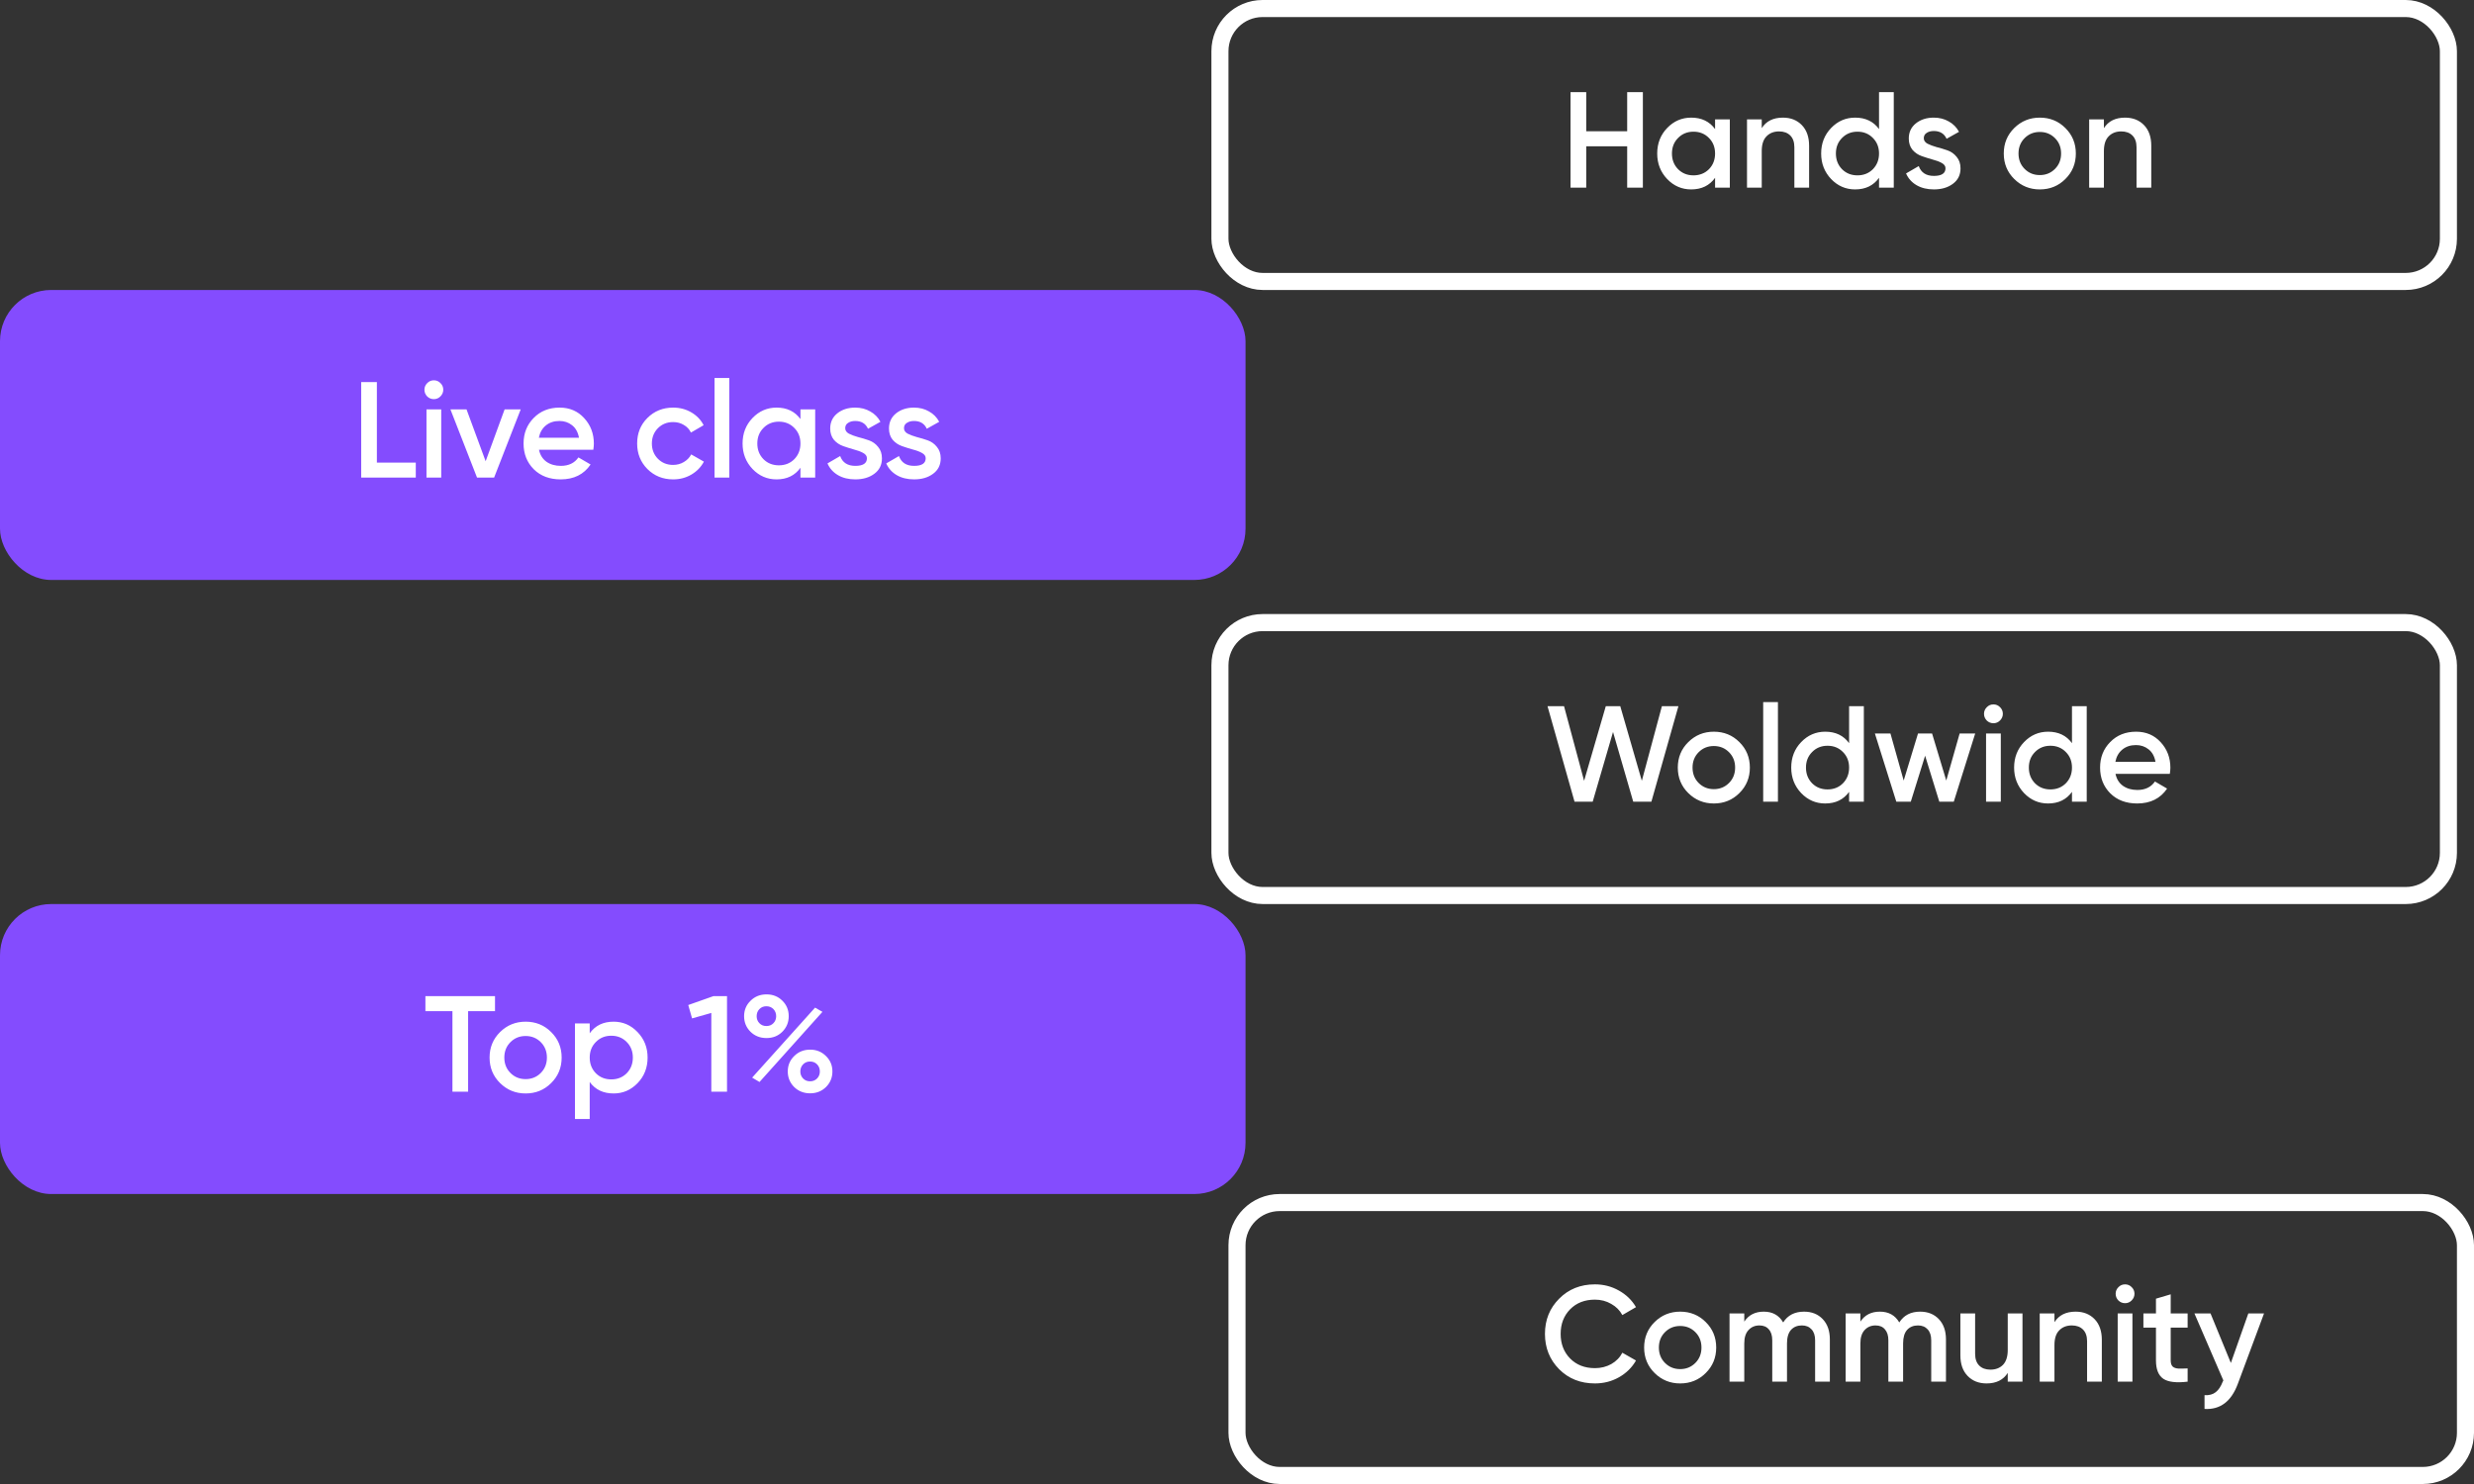 <svg xmlns="http://www.w3.org/2000/svg" width="145" height="87" viewBox="0 0 145 87" fill="none"><rect x="0" y="0" width="145" height="87" fill="#333333" stroke="none"/><rect x="71.5" y="0.5" width="72" height="16" rx="2.5" stroke="white"></rect><path d="M95.368 5.4H96.288V11H95.368V8.576H92.968V11H92.048V5.4H92.968V7.696H95.368V5.4ZM100.52 7H101.384V11H100.52V10.424C100.194 10.877 99.728 11.104 99.12 11.104C98.57 11.104 98.101 10.901 97.712 10.496C97.322 10.085 97.128 9.587 97.128 9C97.128 8.408 97.322 7.909 97.712 7.504C98.101 7.099 98.57 6.896 99.12 6.896C99.728 6.896 100.194 7.12 100.52 7.568V7ZM98.352 9.92C98.592 10.16 98.893 10.28 99.256 10.28C99.618 10.28 99.92 10.16 100.16 9.92C100.4 9.675 100.52 9.368 100.52 9C100.52 8.632 100.4 8.328 100.16 8.088C99.92 7.843 99.618 7.72 99.256 7.72C98.893 7.72 98.592 7.843 98.352 8.088C98.112 8.328 97.992 8.632 97.992 9C97.992 9.368 98.112 9.675 98.352 9.92ZM104.495 6.896C104.953 6.896 105.324 7.043 105.607 7.336C105.889 7.629 106.031 8.032 106.031 8.544V11H105.167V8.632C105.167 8.333 105.087 8.104 104.927 7.944C104.767 7.784 104.548 7.704 104.271 7.704C103.967 7.704 103.721 7.8 103.535 7.992C103.348 8.179 103.255 8.467 103.255 8.856V11H102.391V7H103.255V7.512C103.516 7.101 103.929 6.896 104.495 6.896ZM110.129 5.4H110.993V11H110.129V10.424C109.804 10.877 109.337 11.104 108.729 11.104C108.18 11.104 107.71 10.901 107.321 10.496C106.932 10.085 106.737 9.587 106.737 9C106.737 8.408 106.932 7.909 107.321 7.504C107.71 7.099 108.18 6.896 108.729 6.896C109.337 6.896 109.804 7.12 110.129 7.568V5.4ZM107.961 9.92C108.201 10.16 108.502 10.28 108.865 10.28C109.228 10.28 109.529 10.16 109.769 9.92C110.009 9.675 110.129 9.368 110.129 9C110.129 8.632 110.009 8.328 109.769 8.088C109.529 7.843 109.228 7.72 108.865 7.72C108.502 7.72 108.201 7.843 107.961 8.088C107.721 8.328 107.601 8.632 107.601 9C107.601 9.368 107.721 9.675 107.961 9.92ZM112.753 8.104C112.753 8.237 112.825 8.344 112.969 8.424C113.118 8.499 113.297 8.565 113.505 8.624C113.718 8.677 113.931 8.741 114.145 8.816C114.358 8.891 114.537 9.019 114.681 9.2C114.83 9.376 114.905 9.6 114.905 9.872C114.905 10.256 114.755 10.557 114.457 10.776C114.163 10.995 113.793 11.104 113.345 11.104C112.95 11.104 112.611 11.021 112.329 10.856C112.046 10.691 111.841 10.461 111.713 10.168L112.457 9.736C112.595 10.12 112.891 10.312 113.345 10.312C113.798 10.312 114.025 10.163 114.025 9.864C114.025 9.736 113.95 9.632 113.801 9.552C113.657 9.472 113.478 9.405 113.265 9.352C113.057 9.293 112.846 9.227 112.633 9.152C112.419 9.077 112.238 8.955 112.089 8.784C111.945 8.608 111.873 8.387 111.873 8.12C111.873 7.752 112.011 7.456 112.289 7.232C112.571 7.008 112.921 6.896 113.337 6.896C113.667 6.896 113.961 6.971 114.217 7.12C114.478 7.264 114.678 7.467 114.817 7.728L114.089 8.136C113.95 7.832 113.699 7.68 113.337 7.68C113.171 7.68 113.033 7.717 112.921 7.792C112.809 7.861 112.753 7.965 112.753 8.104ZM119.552 11.104C118.965 11.104 118.467 10.901 118.056 10.496C117.645 10.091 117.44 9.592 117.44 9C117.44 8.408 117.645 7.909 118.056 7.504C118.467 7.099 118.965 6.896 119.552 6.896C120.144 6.896 120.643 7.099 121.048 7.504C121.459 7.909 121.664 8.408 121.664 9C121.664 9.592 121.459 10.091 121.048 10.496C120.643 10.901 120.144 11.104 119.552 11.104ZM118.664 9.904C118.904 10.144 119.2 10.264 119.552 10.264C119.904 10.264 120.2 10.144 120.44 9.904C120.68 9.664 120.8 9.363 120.8 9C120.8 8.637 120.68 8.336 120.44 8.096C120.2 7.856 119.904 7.736 119.552 7.736C119.2 7.736 118.904 7.856 118.664 8.096C118.424 8.336 118.304 8.637 118.304 9C118.304 9.363 118.424 9.664 118.664 9.904ZM124.549 6.896C125.008 6.896 125.379 7.043 125.661 7.336C125.944 7.629 126.085 8.032 126.085 8.544V11H125.221V8.632C125.221 8.333 125.141 8.104 124.981 7.944C124.821 7.784 124.603 7.704 124.325 7.704C124.021 7.704 123.776 7.8 123.589 7.992C123.403 8.179 123.309 8.467 123.309 8.856V11H122.445V7H123.309V7.512C123.571 7.101 123.984 6.896 124.549 6.896Z" fill="white"></path><rect x="72.5" y="70.5" width="72" height="16" rx="2.5" stroke="white"></rect><path d="M93.478 81.104C92.635 81.104 91.936 80.827 91.382 80.272C90.827 79.712 90.549 79.021 90.549 78.2C90.549 77.379 90.827 76.691 91.382 76.136C91.936 75.576 92.635 75.296 93.478 75.296C93.984 75.296 94.451 75.416 94.877 75.656C95.309 75.896 95.645 76.221 95.885 76.632L95.085 77.096C94.936 76.819 94.718 76.6 94.43 76.44C94.147 76.275 93.829 76.192 93.478 76.192C92.88 76.192 92.395 76.381 92.022 76.76C91.653 77.139 91.469 77.619 91.469 78.2C91.469 78.781 91.653 79.261 92.022 79.64C92.395 80.019 92.88 80.208 93.478 80.208C93.829 80.208 94.15 80.128 94.438 79.968C94.725 79.803 94.942 79.581 95.085 79.304L95.885 79.76C95.651 80.171 95.317 80.499 94.885 80.744C94.459 80.984 93.99 81.104 93.478 81.104ZM98.474 81.104C97.887 81.104 97.389 80.901 96.978 80.496C96.567 80.091 96.362 79.592 96.362 79C96.362 78.408 96.567 77.909 96.978 77.504C97.389 77.099 97.887 76.896 98.474 76.896C99.066 76.896 99.565 77.099 99.97 77.504C100.381 77.909 100.586 78.408 100.586 79C100.586 79.592 100.381 80.091 99.97 80.496C99.565 80.901 99.066 81.104 98.474 81.104ZM97.586 79.904C97.826 80.144 98.122 80.264 98.474 80.264C98.826 80.264 99.122 80.144 99.362 79.904C99.602 79.664 99.722 79.363 99.722 79C99.722 78.637 99.602 78.336 99.362 78.096C99.122 77.856 98.826 77.736 98.474 77.736C98.122 77.736 97.826 77.856 97.586 78.096C97.346 78.336 97.226 78.637 97.226 79C97.226 79.363 97.346 79.664 97.586 79.904ZM105.735 76.896C106.189 76.896 106.554 77.043 106.831 77.336C107.109 77.629 107.247 78.024 107.247 78.52V81H106.383V78.576C106.383 78.299 106.314 78.085 106.175 77.936C106.037 77.781 105.847 77.704 105.607 77.704C105.341 77.704 105.127 77.792 104.967 77.968C104.813 78.144 104.735 78.408 104.735 78.76V81H103.871V78.576C103.871 78.299 103.805 78.085 103.671 77.936C103.543 77.781 103.359 77.704 103.119 77.704C102.858 77.704 102.645 77.795 102.479 77.976C102.314 78.152 102.231 78.413 102.231 78.76V81H101.367V77H102.231V77.48C102.487 77.091 102.869 76.896 103.375 76.896C103.887 76.896 104.266 77.107 104.511 77.528C104.778 77.107 105.186 76.896 105.735 76.896ZM112.54 76.896C112.993 76.896 113.359 77.043 113.636 77.336C113.913 77.629 114.052 78.024 114.052 78.52V81H113.188V78.576C113.188 78.299 113.119 78.085 112.98 77.936C112.841 77.781 112.652 77.704 112.412 77.704C112.145 77.704 111.932 77.792 111.772 77.968C111.617 78.144 111.54 78.408 111.54 78.76V81H110.676V78.576C110.676 78.299 110.609 78.085 110.476 77.936C110.348 77.781 110.164 77.704 109.924 77.704C109.663 77.704 109.449 77.795 109.284 77.976C109.119 78.152 109.036 78.413 109.036 78.76V81H108.172V77H109.036V77.48C109.292 77.091 109.673 76.896 110.18 76.896C110.692 76.896 111.071 77.107 111.316 77.528C111.583 77.107 111.991 76.896 112.54 76.896ZM117.673 77H118.537V81H117.673V80.488C117.411 80.899 116.998 81.104 116.433 81.104C115.974 81.104 115.603 80.957 115.321 80.664C115.038 80.371 114.897 79.968 114.897 79.456V77H115.761V79.368C115.761 79.667 115.841 79.896 116.001 80.056C116.161 80.216 116.379 80.296 116.657 80.296C116.961 80.296 117.206 80.203 117.393 80.016C117.579 79.824 117.673 79.533 117.673 79.144V77ZM121.651 76.896C122.11 76.896 122.48 77.043 122.763 77.336C123.046 77.629 123.187 78.032 123.187 78.544V81H122.323V78.632C122.323 78.333 122.243 78.104 122.083 77.944C121.923 77.784 121.704 77.704 121.427 77.704C121.123 77.704 120.878 77.8 120.691 77.992C120.504 78.179 120.411 78.467 120.411 78.856V81H119.547V77H120.411V77.512C120.672 77.101 121.086 76.896 121.651 76.896ZM124.933 76.24C124.827 76.347 124.699 76.4 124.549 76.4C124.4 76.4 124.269 76.347 124.157 76.24C124.051 76.128 123.997 75.997 123.997 75.848C123.997 75.699 124.051 75.571 124.157 75.464C124.264 75.352 124.395 75.296 124.549 75.296C124.704 75.296 124.835 75.352 124.941 75.464C125.048 75.571 125.101 75.699 125.101 75.848C125.101 75.997 125.045 76.128 124.933 76.24ZM124.117 81V77H124.981V81H124.117ZM128.216 77.832H127.224V79.752C127.224 79.917 127.262 80.037 127.336 80.112C127.411 80.181 127.52 80.221 127.664 80.232C127.814 80.237 127.998 80.235 128.216 80.224V81C127.555 81.08 127.08 81.024 126.792 80.832C126.504 80.635 126.36 80.275 126.36 79.752V77.832H125.624V77H126.36V76.136L127.224 75.88V77H128.216V77.832ZM131.774 77H132.694L131.158 81.128C130.774 82.163 130.124 82.653 129.206 82.6V81.792C129.478 81.808 129.697 81.749 129.862 81.616C130.028 81.488 130.164 81.285 130.27 81.008L130.31 80.928L128.614 77H129.558L130.75 79.904L131.774 77Z" fill="white"></path><rect x="71.5" y="36.5" width="72" height="16" rx="2.5" stroke="white"></rect><path d="M92.283 47L90.699 41.4H91.667L92.843 45.776L94.115 41.4H94.963L96.227 45.776L97.403 41.4H98.371L96.787 47H95.723L94.539 42.912L93.347 47H92.283ZM100.447 47.104C99.86 47.104 99.361 46.901 98.951 46.496C98.54 46.091 98.335 45.592 98.335 45C98.335 44.408 98.54 43.909 98.951 43.504C99.361 43.099 99.86 42.896 100.447 42.896C101.039 42.896 101.537 43.099 101.943 43.504C102.353 43.909 102.559 44.408 102.559 45C102.559 45.592 102.353 46.091 101.943 46.496C101.537 46.901 101.039 47.104 100.447 47.104ZM99.559 45.904C99.799 46.144 100.095 46.264 100.447 46.264C100.799 46.264 101.095 46.144 101.335 45.904C101.575 45.664 101.695 45.363 101.695 45C101.695 44.637 101.575 44.336 101.335 44.096C101.095 43.856 100.799 43.736 100.447 43.736C100.095 43.736 99.799 43.856 99.559 44.096C99.319 44.336 99.199 44.637 99.199 45C99.199 45.363 99.319 45.664 99.559 45.904ZM103.34 47V41.16H104.204V47H103.34ZM108.375 41.4H109.239V47H108.375V46.424C108.05 46.877 107.583 47.104 106.975 47.104C106.426 47.104 105.956 46.901 105.567 46.496C105.178 46.085 104.983 45.587 104.983 45C104.983 44.408 105.178 43.909 105.567 43.504C105.956 43.099 106.426 42.896 106.975 42.896C107.583 42.896 108.05 43.12 108.375 43.568V41.4ZM106.207 45.92C106.447 46.16 106.748 46.28 107.111 46.28C107.474 46.28 107.775 46.16 108.015 45.92C108.255 45.675 108.375 45.368 108.375 45C108.375 44.632 108.255 44.328 108.015 44.088C107.775 43.843 107.474 43.72 107.111 43.72C106.748 43.72 106.447 43.843 106.207 44.088C105.967 44.328 105.847 44.632 105.847 45C105.847 45.368 105.967 45.675 106.207 45.92ZM114.854 43H115.766L114.51 47H113.662L112.83 44.304L111.99 47H111.142L109.886 43H110.798L111.574 45.76L112.414 43H113.238L114.07 45.76L114.854 43ZM117.218 42.24C117.112 42.347 116.984 42.4 116.834 42.4C116.685 42.4 116.554 42.347 116.442 42.24C116.336 42.128 116.282 41.997 116.282 41.848C116.282 41.699 116.336 41.571 116.442 41.464C116.549 41.352 116.68 41.296 116.834 41.296C116.989 41.296 117.12 41.352 117.226 41.464C117.333 41.571 117.386 41.699 117.386 41.848C117.386 41.997 117.33 42.128 117.218 42.24ZM116.402 47V43H117.266V47H116.402ZM121.438 41.4H122.302V47H121.438V46.424C121.112 46.877 120.646 47.104 120.038 47.104C119.488 47.104 119.019 46.901 118.63 46.496C118.24 46.085 118.046 45.587 118.046 45C118.046 44.408 118.24 43.909 118.63 43.504C119.019 43.099 119.488 42.896 120.038 42.896C120.646 42.896 121.112 43.12 121.438 43.568V41.4ZM119.27 45.92C119.51 46.16 119.811 46.28 120.174 46.28C120.536 46.28 120.838 46.16 121.078 45.92C121.318 45.675 121.438 45.368 121.438 45C121.438 44.632 121.318 44.328 121.078 44.088C120.838 43.843 120.536 43.72 120.174 43.72C119.811 43.72 119.51 43.843 119.27 44.088C119.03 44.328 118.91 44.632 118.91 45C118.91 45.368 119.03 45.675 119.27 45.92ZM123.989 45.368C124.053 45.672 124.199 45.907 124.429 46.072C124.658 46.232 124.938 46.312 125.269 46.312C125.727 46.312 126.071 46.147 126.301 45.816L127.013 46.232C126.618 46.813 126.034 47.104 125.261 47.104C124.61 47.104 124.085 46.907 123.685 46.512C123.285 46.112 123.085 45.608 123.085 45C123.085 44.403 123.282 43.904 123.677 43.504C124.071 43.099 124.578 42.896 125.197 42.896C125.783 42.896 126.263 43.101 126.637 43.512C127.015 43.923 127.205 44.421 127.205 45.008C127.205 45.099 127.194 45.219 127.173 45.368H123.989ZM123.981 44.664H126.333C126.274 44.339 126.138 44.093 125.925 43.928C125.717 43.763 125.471 43.68 125.189 43.68C124.869 43.68 124.602 43.768 124.389 43.944C124.175 44.12 124.039 44.36 123.981 44.664Z" fill="white"></path><rect y="17" width="73" height="17" rx="3" fill="#844CFE"></rect><path d="M22.089 27.12H24.369V28H21.169V22.4H22.089V27.12ZM25.812 23.24C25.706 23.347 25.578 23.4 25.428 23.4C25.279 23.4 25.148 23.347 25.036 23.24C24.93 23.128 24.876 22.997 24.876 22.848C24.876 22.699 24.93 22.571 25.036 22.464C25.143 22.352 25.273 22.296 25.428 22.296C25.583 22.296 25.713 22.352 25.82 22.464C25.927 22.571 25.98 22.699 25.98 22.848C25.98 22.997 25.924 23.128 25.812 23.24ZM24.996 28V24H25.86V28H24.996ZM29.575 24H30.519L28.959 28H27.959L26.399 24H27.343L28.463 27.04L29.575 24ZM31.59 26.368C31.654 26.672 31.801 26.907 32.03 27.072C32.26 27.232 32.54 27.312 32.87 27.312C33.329 27.312 33.673 27.147 33.902 26.816L34.614 27.232C34.22 27.813 33.636 28.104 32.862 28.104C32.212 28.104 31.686 27.907 31.286 27.512C30.886 27.112 30.686 26.608 30.686 26C30.686 25.403 30.884 24.904 31.278 24.504C31.673 24.099 32.18 23.896 32.798 23.896C33.385 23.896 33.865 24.101 34.238 24.512C34.617 24.923 34.806 25.421 34.806 26.008C34.806 26.099 34.796 26.219 34.774 26.368H31.59ZM31.582 25.664H33.934C33.876 25.339 33.74 25.093 33.526 24.928C33.318 24.763 33.073 24.68 32.79 24.68C32.47 24.68 32.204 24.768 31.99 24.944C31.777 25.12 31.641 25.36 31.582 25.664ZM39.455 28.104C38.852 28.104 38.348 27.901 37.943 27.496C37.542 27.091 37.343 26.592 37.343 26C37.343 25.403 37.542 24.904 37.943 24.504C38.348 24.099 38.852 23.896 39.455 23.896C39.844 23.896 40.199 23.989 40.519 24.176C40.839 24.363 41.078 24.613 41.239 24.928L40.495 25.36C40.404 25.168 40.265 25.019 40.078 24.912C39.897 24.8 39.687 24.744 39.447 24.744C39.094 24.744 38.798 24.864 38.559 25.104C38.324 25.344 38.206 25.643 38.206 26C38.206 26.357 38.324 26.656 38.559 26.896C38.798 27.136 39.094 27.256 39.447 27.256C39.681 27.256 39.892 27.2 40.078 27.088C40.27 26.976 40.414 26.827 40.511 26.64L41.255 27.064C41.084 27.384 40.839 27.637 40.519 27.824C40.199 28.011 39.844 28.104 39.455 28.104ZM41.879 28V22.16H42.743V28H41.879ZM46.914 24H47.778V28H46.914V27.424C46.589 27.877 46.122 28.104 45.514 28.104C44.965 28.104 44.495 27.901 44.106 27.496C43.717 27.085 43.522 26.587 43.522 26C43.522 25.408 43.717 24.909 44.106 24.504C44.495 24.099 44.965 23.896 45.514 23.896C46.122 23.896 46.589 24.12 46.914 24.568V24ZM44.746 26.92C44.986 27.16 45.288 27.28 45.65 27.28C46.013 27.28 46.314 27.16 46.554 26.92C46.794 26.675 46.914 26.368 46.914 26C46.914 25.632 46.794 25.328 46.554 25.088C46.314 24.843 46.013 24.72 45.65 24.72C45.288 24.72 44.986 24.843 44.746 25.088C44.506 25.328 44.386 25.632 44.386 26C44.386 26.368 44.506 26.675 44.746 26.92ZM49.538 25.104C49.538 25.237 49.61 25.344 49.754 25.424C49.903 25.499 50.082 25.565 50.29 25.624C50.503 25.677 50.717 25.741 50.93 25.816C51.143 25.891 51.322 26.019 51.466 26.2C51.615 26.376 51.69 26.6 51.69 26.872C51.69 27.256 51.541 27.557 51.242 27.776C50.949 27.995 50.578 28.104 50.13 28.104C49.735 28.104 49.397 28.021 49.114 27.856C48.831 27.691 48.626 27.461 48.498 27.168L49.242 26.736C49.38 27.12 49.676 27.312 50.13 27.312C50.583 27.312 50.81 27.163 50.81 26.864C50.81 26.736 50.735 26.632 50.586 26.552C50.442 26.472 50.263 26.405 50.05 26.352C49.842 26.293 49.631 26.227 49.418 26.152C49.205 26.077 49.023 25.955 48.874 25.784C48.73 25.608 48.658 25.387 48.658 25.12C48.658 24.752 48.797 24.456 49.074 24.232C49.356 24.008 49.706 23.896 50.122 23.896C50.453 23.896 50.746 23.971 51.002 24.12C51.263 24.264 51.463 24.467 51.602 24.728L50.874 25.136C50.735 24.832 50.484 24.68 50.122 24.68C49.956 24.68 49.818 24.717 49.706 24.792C49.594 24.861 49.538 24.965 49.538 25.104ZM52.983 25.104C52.983 25.237 53.055 25.344 53.199 25.424C53.349 25.499 53.527 25.565 53.735 25.624C53.949 25.677 54.162 25.741 54.375 25.816C54.589 25.891 54.767 26.019 54.911 26.2C55.06 26.376 55.135 26.6 55.135 26.872C55.135 27.256 54.986 27.557 54.687 27.776C54.394 27.995 54.023 28.104 53.575 28.104C53.181 28.104 52.842 28.021 52.559 27.856C52.276 27.691 52.071 27.461 51.943 27.168L52.687 26.736C52.826 27.12 53.122 27.312 53.575 27.312C54.029 27.312 54.255 27.163 54.255 26.864C54.255 26.736 54.181 26.632 54.031 26.552C53.887 26.472 53.709 26.405 53.495 26.352C53.287 26.293 53.077 26.227 52.863 26.152C52.65 26.077 52.468 25.955 52.319 25.784C52.175 25.608 52.103 25.387 52.103 25.12C52.103 24.752 52.242 24.456 52.519 24.232C52.802 24.008 53.151 23.896 53.567 23.896C53.898 23.896 54.191 23.971 54.447 24.12C54.709 24.264 54.908 24.467 55.047 24.728L54.319 25.136C54.181 24.832 53.93 24.68 53.567 24.68C53.402 24.68 53.263 24.717 53.151 24.792C53.039 24.861 52.983 24.965 52.983 25.104Z" fill="white"></path><rect y="53" width="73" height="17" rx="3" fill="#844CFE"></rect><path d="M29.012 58.4V59.28H27.436V64H26.517V59.28H24.933V58.4H29.012ZM30.806 64.104C30.219 64.104 29.721 63.901 29.31 63.496C28.899 63.091 28.694 62.592 28.694 62C28.694 61.408 28.899 60.909 29.31 60.504C29.721 60.099 30.219 59.896 30.806 59.896C31.398 59.896 31.897 60.099 32.302 60.504C32.713 60.909 32.918 61.408 32.918 62C32.918 62.592 32.713 63.091 32.302 63.496C31.897 63.901 31.398 64.104 30.806 64.104ZM29.918 62.904C30.158 63.144 30.454 63.264 30.806 63.264C31.158 63.264 31.454 63.144 31.694 62.904C31.934 62.664 32.054 62.363 32.054 62C32.054 61.637 31.934 61.336 31.694 61.096C31.454 60.856 31.158 60.736 30.806 60.736C30.454 60.736 30.158 60.856 29.918 61.096C29.678 61.336 29.558 61.637 29.558 62C29.558 62.363 29.678 62.664 29.918 62.904ZM35.963 59.896C36.513 59.896 36.982 60.101 37.371 60.512C37.761 60.917 37.955 61.413 37.955 62C37.955 62.592 37.761 63.091 37.371 63.496C36.982 63.901 36.513 64.104 35.963 64.104C35.355 64.104 34.889 63.88 34.563 63.432V65.6H33.699V60H34.563V60.576C34.889 60.123 35.355 59.896 35.963 59.896ZM34.923 62.92C35.163 63.16 35.465 63.28 35.827 63.28C36.19 63.28 36.491 63.16 36.731 62.92C36.971 62.675 37.091 62.368 37.091 62C37.091 61.632 36.971 61.328 36.731 61.088C36.491 60.843 36.19 60.72 35.827 60.72C35.465 60.72 35.163 60.843 34.923 61.088C34.683 61.328 34.563 61.632 34.563 62C34.563 62.368 34.683 62.675 34.923 62.92ZM41.81 58.4H42.61V64H41.69V59.384L40.562 59.704L40.338 58.92L41.81 58.4ZM45.851 60.488C45.606 60.733 45.296 60.856 44.923 60.856C44.55 60.856 44.238 60.733 43.987 60.488C43.736 60.237 43.611 59.933 43.611 59.576C43.611 59.219 43.736 58.917 43.987 58.672C44.238 58.421 44.55 58.296 44.923 58.296C45.296 58.296 45.606 58.419 45.851 58.664C46.102 58.909 46.227 59.213 46.227 59.576C46.227 59.933 46.102 60.237 45.851 60.488ZM44.915 60.152C45.086 60.152 45.224 60.096 45.331 59.984C45.438 59.872 45.491 59.736 45.491 59.576C45.491 59.411 45.438 59.272 45.331 59.16C45.224 59.048 45.086 58.992 44.915 58.992C44.75 58.992 44.614 59.048 44.507 59.16C44.4 59.272 44.347 59.411 44.347 59.576C44.347 59.736 44.4 59.872 44.507 59.984C44.614 60.096 44.75 60.152 44.915 60.152ZM44.083 63.176L47.771 59.072L48.203 59.32L44.515 63.432L44.083 63.176ZM47.483 64.096C47.11 64.096 46.798 63.973 46.547 63.728C46.296 63.477 46.171 63.173 46.171 62.816C46.171 62.459 46.296 62.157 46.547 61.912C46.798 61.661 47.11 61.536 47.483 61.536C47.851 61.536 48.16 61.661 48.411 61.912C48.662 62.157 48.787 62.459 48.787 62.816C48.787 63.173 48.662 63.477 48.411 63.728C48.16 63.973 47.851 64.096 47.483 64.096ZM47.475 63.392C47.646 63.392 47.784 63.336 47.891 63.224C47.998 63.112 48.051 62.976 48.051 62.816C48.051 62.651 47.998 62.512 47.891 62.4C47.784 62.288 47.646 62.232 47.475 62.232C47.31 62.232 47.174 62.288 47.067 62.4C46.96 62.512 46.907 62.651 46.907 62.816C46.907 62.976 46.96 63.112 47.067 63.224C47.174 63.336 47.31 63.392 47.475 63.392Z" fill="white"></path></svg>